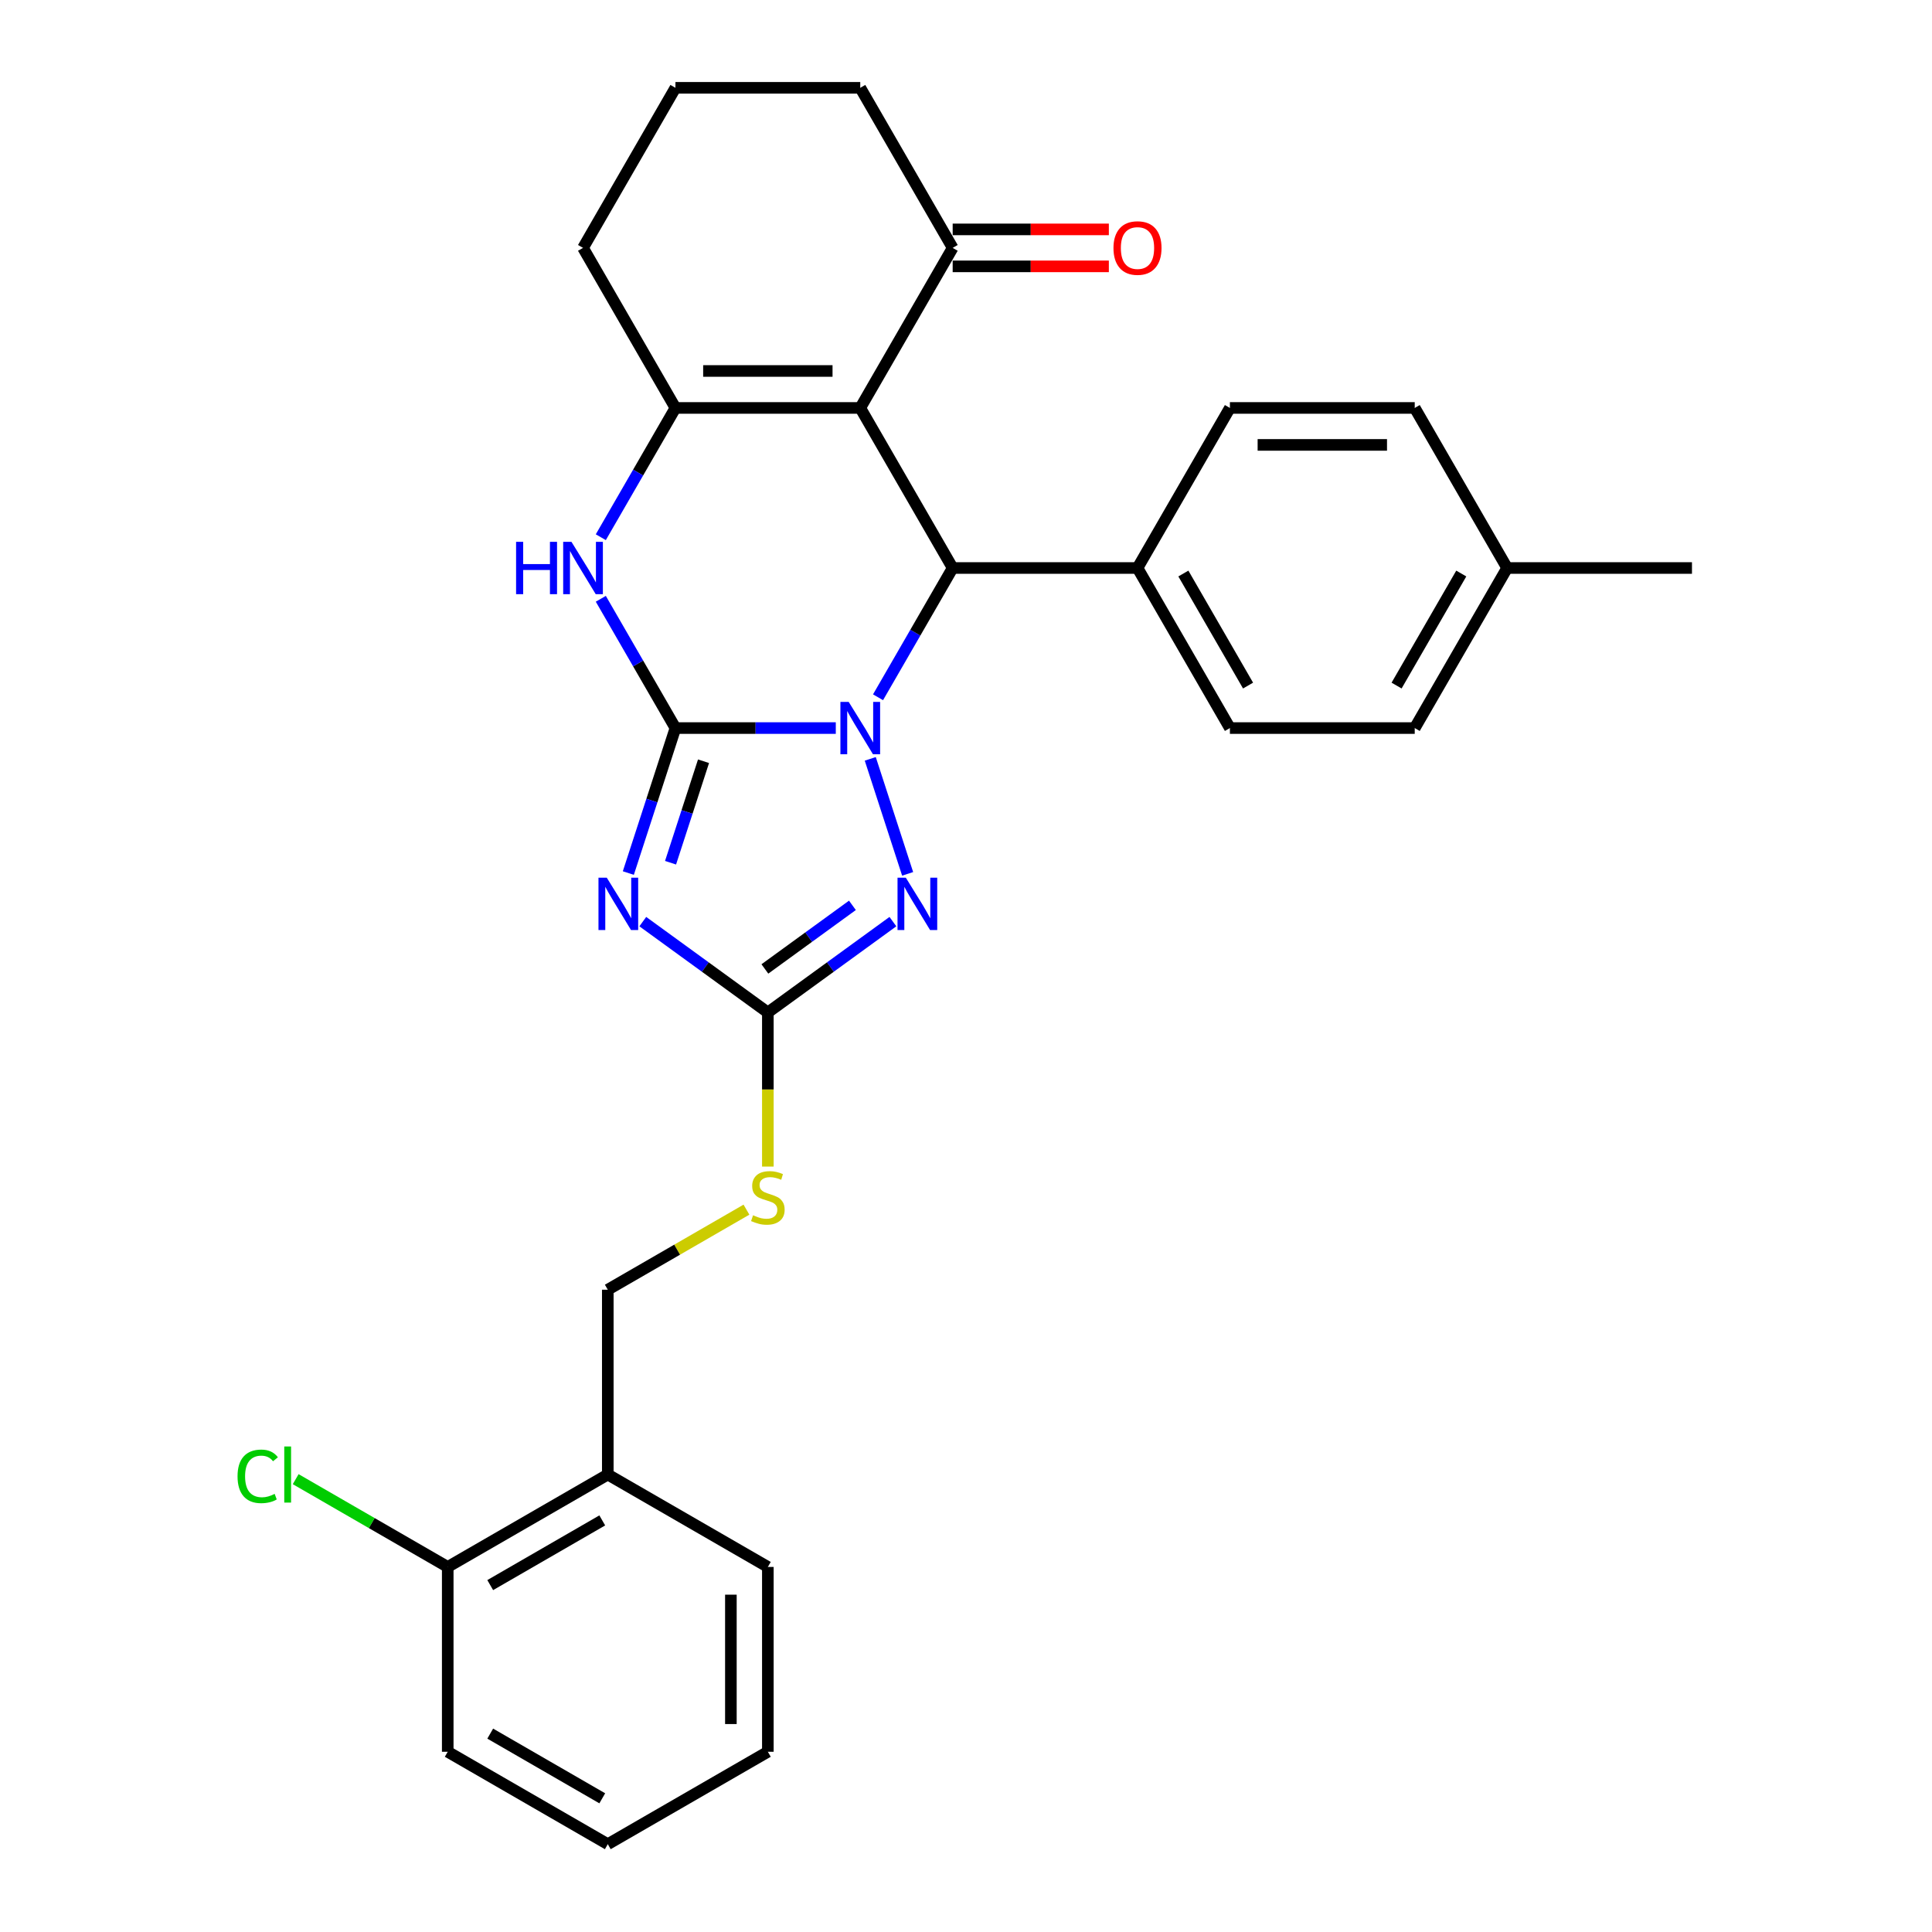 <?xml version='1.0' encoding='iso-8859-1'?>
<svg version='1.1' baseProfile='full'
              xmlns='http://www.w3.org/2000/svg'
                      xmlns:rdkit='http://www.rdkit.org/xml'
                      xmlns:xlink='http://www.w3.org/1999/xlink'
                  xml:space='preserve'
width='1000px' height='1000px' viewBox='0 0 1000 1000'>
<!-- END OF HEADER -->
<rect style='opacity:1.0;fill:#FFFFFF;stroke:none' width='1000' height='1000' x='0' y='0'> </rect>
<path class='bond-0' d='M 349.606,376.845 L 391.105,376.845' style='fill:none;fill-rule:evenodd;stroke:#000000;stroke-width:6px;stroke-linecap:butt;stroke-linejoin:miter;stroke-opacity:1' />
<path class='bond-0' d='M 391.105,376.845 L 432.604,376.845' style='fill:none;fill-rule:evenodd;stroke:#0000FF;stroke-width:6px;stroke-linecap:butt;stroke-linejoin:miter;stroke-opacity:1' />
<path class='bond-1' d='M 349.606,376.845 L 337.415,414.367' style='fill:none;fill-rule:evenodd;stroke:#000000;stroke-width:6px;stroke-linecap:butt;stroke-linejoin:miter;stroke-opacity:1' />
<path class='bond-1' d='M 337.415,414.367 L 325.223,451.889' style='fill:none;fill-rule:evenodd;stroke:#0000FF;stroke-width:6px;stroke-linecap:butt;stroke-linejoin:miter;stroke-opacity:1' />
<path class='bond-1' d='M 364.145,394.014 L 355.611,420.279' style='fill:none;fill-rule:evenodd;stroke:#000000;stroke-width:6px;stroke-linecap:butt;stroke-linejoin:miter;stroke-opacity:1' />
<path class='bond-1' d='M 355.611,420.279 L 347.077,446.545' style='fill:none;fill-rule:evenodd;stroke:#0000FF;stroke-width:6px;stroke-linecap:butt;stroke-linejoin:miter;stroke-opacity:1' />
<path class='bond-6' d='M 349.606,376.845 L 330.291,343.39' style='fill:none;fill-rule:evenodd;stroke:#000000;stroke-width:6px;stroke-linecap:butt;stroke-linejoin:miter;stroke-opacity:1' />
<path class='bond-6' d='M 330.291,343.39 L 310.976,309.935' style='fill:none;fill-rule:evenodd;stroke:#0000FF;stroke-width:6px;stroke-linecap:butt;stroke-linejoin:miter;stroke-opacity:1' />
<path class='bond-3' d='M 454.472,360.907 L 473.787,327.452' style='fill:none;fill-rule:evenodd;stroke:#0000FF;stroke-width:6px;stroke-linecap:butt;stroke-linejoin:miter;stroke-opacity:1' />
<path class='bond-3' d='M 473.787,327.452 L 493.102,293.997' style='fill:none;fill-rule:evenodd;stroke:#000000;stroke-width:6px;stroke-linecap:butt;stroke-linejoin:miter;stroke-opacity:1' />
<path class='bond-4' d='M 450.449,392.782 L 469.79,452.308' style='fill:none;fill-rule:evenodd;stroke:#0000FF;stroke-width:6px;stroke-linecap:butt;stroke-linejoin:miter;stroke-opacity:1' />
<path class='bond-7' d='M 332.71,477.029 L 365.074,500.543' style='fill:none;fill-rule:evenodd;stroke:#0000FF;stroke-width:6px;stroke-linecap:butt;stroke-linejoin:miter;stroke-opacity:1' />
<path class='bond-7' d='M 365.074,500.543 L 397.438,524.057' style='fill:none;fill-rule:evenodd;stroke:#000000;stroke-width:6px;stroke-linecap:butt;stroke-linejoin:miter;stroke-opacity:1' />
<path class='bond-2' d='M 445.27,211.15 L 349.606,211.15' style='fill:none;fill-rule:evenodd;stroke:#000000;stroke-width:6px;stroke-linecap:butt;stroke-linejoin:miter;stroke-opacity:1' />
<path class='bond-2' d='M 430.921,192.017 L 363.956,192.017' style='fill:none;fill-rule:evenodd;stroke:#000000;stroke-width:6px;stroke-linecap:butt;stroke-linejoin:miter;stroke-opacity:1' />
<path class='bond-8' d='M 445.27,211.15 L 493.102,128.302' style='fill:none;fill-rule:evenodd;stroke:#000000;stroke-width:6px;stroke-linecap:butt;stroke-linejoin:miter;stroke-opacity:1' />
<path class='bond-30' d='M 445.27,211.15 L 493.102,293.997' style='fill:none;fill-rule:evenodd;stroke:#000000;stroke-width:6px;stroke-linecap:butt;stroke-linejoin:miter;stroke-opacity:1' />
<path class='bond-9' d='M 493.102,293.997 L 588.767,293.997' style='fill:none;fill-rule:evenodd;stroke:#000000;stroke-width:6px;stroke-linecap:butt;stroke-linejoin:miter;stroke-opacity:1' />
<path class='bond-29' d='M 462.166,477.029 L 429.802,500.543' style='fill:none;fill-rule:evenodd;stroke:#0000FF;stroke-width:6px;stroke-linecap:butt;stroke-linejoin:miter;stroke-opacity:1' />
<path class='bond-29' d='M 429.802,500.543 L 397.438,524.057' style='fill:none;fill-rule:evenodd;stroke:#000000;stroke-width:6px;stroke-linecap:butt;stroke-linejoin:miter;stroke-opacity:1' />
<path class='bond-29' d='M 441.211,468.605 L 418.556,485.064' style='fill:none;fill-rule:evenodd;stroke:#0000FF;stroke-width:6px;stroke-linecap:butt;stroke-linejoin:miter;stroke-opacity:1' />
<path class='bond-29' d='M 418.556,485.064 L 395.901,501.524' style='fill:none;fill-rule:evenodd;stroke:#000000;stroke-width:6px;stroke-linecap:butt;stroke-linejoin:miter;stroke-opacity:1' />
<path class='bond-5' d='M 349.606,211.15 L 330.291,244.605' style='fill:none;fill-rule:evenodd;stroke:#000000;stroke-width:6px;stroke-linecap:butt;stroke-linejoin:miter;stroke-opacity:1' />
<path class='bond-5' d='M 330.291,244.605 L 310.976,278.06' style='fill:none;fill-rule:evenodd;stroke:#0000FF;stroke-width:6px;stroke-linecap:butt;stroke-linejoin:miter;stroke-opacity:1' />
<path class='bond-17' d='M 349.606,211.15 L 301.774,128.302' style='fill:none;fill-rule:evenodd;stroke:#000000;stroke-width:6px;stroke-linecap:butt;stroke-linejoin:miter;stroke-opacity:1' />
<path class='bond-10' d='M 397.438,524.057 L 397.438,563.939' style='fill:none;fill-rule:evenodd;stroke:#000000;stroke-width:6px;stroke-linecap:butt;stroke-linejoin:miter;stroke-opacity:1' />
<path class='bond-10' d='M 397.438,563.939 L 397.438,603.822' style='fill:none;fill-rule:evenodd;stroke:#CCCC00;stroke-width:6px;stroke-linecap:butt;stroke-linejoin:miter;stroke-opacity:1' />
<path class='bond-14' d='M 493.102,137.869 L 533.521,137.869' style='fill:none;fill-rule:evenodd;stroke:#000000;stroke-width:6px;stroke-linecap:butt;stroke-linejoin:miter;stroke-opacity:1' />
<path class='bond-14' d='M 533.521,137.869 L 573.939,137.869' style='fill:none;fill-rule:evenodd;stroke:#FF0000;stroke-width:6px;stroke-linecap:butt;stroke-linejoin:miter;stroke-opacity:1' />
<path class='bond-14' d='M 493.102,118.736 L 533.521,118.736' style='fill:none;fill-rule:evenodd;stroke:#000000;stroke-width:6px;stroke-linecap:butt;stroke-linejoin:miter;stroke-opacity:1' />
<path class='bond-14' d='M 533.521,118.736 L 573.939,118.736' style='fill:none;fill-rule:evenodd;stroke:#FF0000;stroke-width:6px;stroke-linecap:butt;stroke-linejoin:miter;stroke-opacity:1' />
<path class='bond-31' d='M 493.102,128.302 L 445.27,45.455' style='fill:none;fill-rule:evenodd;stroke:#000000;stroke-width:6px;stroke-linecap:butt;stroke-linejoin:miter;stroke-opacity:1' />
<path class='bond-15' d='M 588.767,293.997 L 636.599,376.845' style='fill:none;fill-rule:evenodd;stroke:#000000;stroke-width:6px;stroke-linecap:butt;stroke-linejoin:miter;stroke-opacity:1' />
<path class='bond-15' d='M 612.511,296.858 L 645.993,354.851' style='fill:none;fill-rule:evenodd;stroke:#000000;stroke-width:6px;stroke-linecap:butt;stroke-linejoin:miter;stroke-opacity:1' />
<path class='bond-16' d='M 588.767,293.997 L 636.599,211.15' style='fill:none;fill-rule:evenodd;stroke:#000000;stroke-width:6px;stroke-linecap:butt;stroke-linejoin:miter;stroke-opacity:1' />
<path class='bond-12' d='M 386.36,626.117 L 350.476,646.835' style='fill:none;fill-rule:evenodd;stroke:#CCCC00;stroke-width:6px;stroke-linecap:butt;stroke-linejoin:miter;stroke-opacity:1' />
<path class='bond-12' d='M 350.476,646.835 L 314.591,667.553' style='fill:none;fill-rule:evenodd;stroke:#000000;stroke-width:6px;stroke-linecap:butt;stroke-linejoin:miter;stroke-opacity:1' />
<path class='bond-11' d='M 314.591,763.217 L 314.591,667.553' style='fill:none;fill-rule:evenodd;stroke:#000000;stroke-width:6px;stroke-linecap:butt;stroke-linejoin:miter;stroke-opacity:1' />
<path class='bond-13' d='M 314.591,763.217 L 231.743,811.049' style='fill:none;fill-rule:evenodd;stroke:#000000;stroke-width:6px;stroke-linecap:butt;stroke-linejoin:miter;stroke-opacity:1' />
<path class='bond-13' d='M 311.73,786.961 L 253.737,820.444' style='fill:none;fill-rule:evenodd;stroke:#000000;stroke-width:6px;stroke-linecap:butt;stroke-linejoin:miter;stroke-opacity:1' />
<path class='bond-24' d='M 314.591,763.217 L 397.438,811.049' style='fill:none;fill-rule:evenodd;stroke:#000000;stroke-width:6px;stroke-linecap:butt;stroke-linejoin:miter;stroke-opacity:1' />
<path class='bond-18' d='M 231.743,811.049 L 192.395,788.332' style='fill:none;fill-rule:evenodd;stroke:#000000;stroke-width:6px;stroke-linecap:butt;stroke-linejoin:miter;stroke-opacity:1' />
<path class='bond-18' d='M 192.395,788.332 L 153.047,765.614' style='fill:none;fill-rule:evenodd;stroke:#00CC00;stroke-width:6px;stroke-linecap:butt;stroke-linejoin:miter;stroke-opacity:1' />
<path class='bond-25' d='M 231.743,811.049 L 231.743,906.713' style='fill:none;fill-rule:evenodd;stroke:#000000;stroke-width:6px;stroke-linecap:butt;stroke-linejoin:miter;stroke-opacity:1' />
<path class='bond-20' d='M 636.599,376.845 L 732.263,376.845' style='fill:none;fill-rule:evenodd;stroke:#000000;stroke-width:6px;stroke-linecap:butt;stroke-linejoin:miter;stroke-opacity:1' />
<path class='bond-19' d='M 636.599,211.15 L 732.263,211.15' style='fill:none;fill-rule:evenodd;stroke:#000000;stroke-width:6px;stroke-linecap:butt;stroke-linejoin:miter;stroke-opacity:1' />
<path class='bond-19' d='M 650.948,230.283 L 717.913,230.283' style='fill:none;fill-rule:evenodd;stroke:#000000;stroke-width:6px;stroke-linecap:butt;stroke-linejoin:miter;stroke-opacity:1' />
<path class='bond-23' d='M 301.774,128.302 L 349.606,45.455' style='fill:none;fill-rule:evenodd;stroke:#000000;stroke-width:6px;stroke-linecap:butt;stroke-linejoin:miter;stroke-opacity:1' />
<path class='bond-21' d='M 732.263,211.15 L 780.095,293.997' style='fill:none;fill-rule:evenodd;stroke:#000000;stroke-width:6px;stroke-linecap:butt;stroke-linejoin:miter;stroke-opacity:1' />
<path class='bond-32' d='M 732.263,376.845 L 780.095,293.997' style='fill:none;fill-rule:evenodd;stroke:#000000;stroke-width:6px;stroke-linecap:butt;stroke-linejoin:miter;stroke-opacity:1' />
<path class='bond-32' d='M 722.868,354.851 L 756.351,296.858' style='fill:none;fill-rule:evenodd;stroke:#000000;stroke-width:6px;stroke-linecap:butt;stroke-linejoin:miter;stroke-opacity:1' />
<path class='bond-26' d='M 780.095,293.997 L 875.759,293.997' style='fill:none;fill-rule:evenodd;stroke:#000000;stroke-width:6px;stroke-linecap:butt;stroke-linejoin:miter;stroke-opacity:1' />
<path class='bond-22' d='M 445.27,45.455 L 349.606,45.455' style='fill:none;fill-rule:evenodd;stroke:#000000;stroke-width:6px;stroke-linecap:butt;stroke-linejoin:miter;stroke-opacity:1' />
<path class='bond-27' d='M 397.438,811.049 L 397.438,906.713' style='fill:none;fill-rule:evenodd;stroke:#000000;stroke-width:6px;stroke-linecap:butt;stroke-linejoin:miter;stroke-opacity:1' />
<path class='bond-27' d='M 378.305,825.399 L 378.305,892.364' style='fill:none;fill-rule:evenodd;stroke:#000000;stroke-width:6px;stroke-linecap:butt;stroke-linejoin:miter;stroke-opacity:1' />
<path class='bond-33' d='M 231.743,906.713 L 314.591,954.545' style='fill:none;fill-rule:evenodd;stroke:#000000;stroke-width:6px;stroke-linecap:butt;stroke-linejoin:miter;stroke-opacity:1' />
<path class='bond-33' d='M 253.737,897.319 L 311.73,930.801' style='fill:none;fill-rule:evenodd;stroke:#000000;stroke-width:6px;stroke-linecap:butt;stroke-linejoin:miter;stroke-opacity:1' />
<path class='bond-28' d='M 397.438,906.713 L 314.591,954.545' style='fill:none;fill-rule:evenodd;stroke:#000000;stroke-width:6px;stroke-linecap:butt;stroke-linejoin:miter;stroke-opacity:1' />
<path  class='atom-1' d='M 439.282 363.299
L 448.159 377.648
Q 449.04 379.064, 450.455 381.628
Q 451.871 384.192, 451.948 384.345
L 451.948 363.299
L 455.545 363.299
L 455.545 390.391
L 451.833 390.391
L 442.305 374.702
Q 441.195 372.865, 440.009 370.761
Q 438.861 368.656, 438.516 368.005
L 438.516 390.391
L 434.996 390.391
L 434.996 363.299
L 439.282 363.299
' fill='#0000FF'/>
<path  class='atom-2' d='M 314.056 454.281
L 322.933 468.63
Q 323.814 470.046, 325.229 472.61
Q 326.645 475.174, 326.722 475.327
L 326.722 454.281
L 330.319 454.281
L 330.319 481.373
L 326.607 481.373
L 317.079 465.684
Q 315.969 463.847, 314.783 461.743
Q 313.635 459.638, 313.29 458.987
L 313.29 481.373
L 309.77 481.373
L 309.77 454.281
L 314.056 454.281
' fill='#0000FF'/>
<path  class='atom-5' d='M 468.844 454.281
L 477.721 468.63
Q 478.601 470.046, 480.017 472.61
Q 481.433 475.174, 481.51 475.327
L 481.51 454.281
L 485.107 454.281
L 485.107 481.373
L 481.395 481.373
L 471.867 465.684
Q 470.757 463.847, 469.571 461.743
Q 468.423 459.638, 468.078 458.987
L 468.078 481.373
L 464.558 481.373
L 464.558 454.281
L 468.844 454.281
' fill='#0000FF'/>
<path  class='atom-7' d='M 267.125 280.451
L 270.798 280.451
L 270.798 291.969
L 284.65 291.969
L 284.65 280.451
L 288.324 280.451
L 288.324 307.543
L 284.65 307.543
L 284.65 295.03
L 270.798 295.03
L 270.798 307.543
L 267.125 307.543
L 267.125 280.451
' fill='#0000FF'/>
<path  class='atom-7' d='M 295.786 280.451
L 304.663 294.801
Q 305.543 296.217, 306.959 298.78
Q 308.375 301.344, 308.452 301.497
L 308.452 280.451
L 312.048 280.451
L 312.048 307.543
L 308.337 307.543
L 298.809 291.854
Q 297.699 290.018, 296.513 287.913
Q 295.365 285.808, 295.02 285.158
L 295.02 307.543
L 291.5 307.543
L 291.5 280.451
L 295.786 280.451
' fill='#0000FF'/>
<path  class='atom-11' d='M 389.785 629.02
Q 390.091 629.134, 391.354 629.67
Q 392.617 630.206, 393.994 630.55
Q 395.41 630.856, 396.788 630.856
Q 399.352 630.856, 400.844 629.632
Q 402.336 628.369, 402.336 626.188
Q 402.336 624.695, 401.571 623.777
Q 400.844 622.859, 399.696 622.361
Q 398.548 621.864, 396.635 621.29
Q 394.224 620.563, 392.77 619.874
Q 391.354 619.185, 390.321 617.731
Q 389.326 616.277, 389.326 613.828
Q 389.326 610.422, 391.622 608.318
Q 393.956 606.213, 398.548 606.213
Q 401.686 606.213, 405.244 607.706
L 404.364 610.652
Q 401.112 609.313, 398.663 609.313
Q 396.022 609.313, 394.568 610.422
Q 393.114 611.494, 393.153 613.369
Q 393.153 614.823, 393.88 615.703
Q 394.645 616.583, 395.716 617.081
Q 396.826 617.578, 398.663 618.152
Q 401.112 618.917, 402.566 619.683
Q 404.02 620.448, 405.053 622.017
Q 406.125 623.548, 406.125 626.188
Q 406.125 629.938, 403.599 631.966
Q 401.112 633.956, 396.941 633.956
Q 394.53 633.956, 392.693 633.42
Q 390.895 632.923, 388.752 632.043
L 389.785 629.02
' fill='#CCCC00'/>
<path  class='atom-15' d='M 576.33 128.379
Q 576.33 121.873, 579.545 118.238
Q 582.759 114.603, 588.767 114.603
Q 594.774 114.603, 597.989 118.238
Q 601.203 121.873, 601.203 128.379
Q 601.203 134.96, 597.95 138.71
Q 594.698 142.422, 588.767 142.422
Q 582.797 142.422, 579.545 138.71
Q 576.33 134.999, 576.33 128.379
M 588.767 139.361
Q 592.899 139.361, 595.119 136.606
Q 597.376 133.812, 597.376 128.379
Q 597.376 123.06, 595.119 120.381
Q 592.899 117.664, 588.767 117.664
Q 584.634 117.664, 582.376 120.343
Q 580.157 123.021, 580.157 128.379
Q 580.157 133.851, 582.376 136.606
Q 584.634 139.361, 588.767 139.361
' fill='#FF0000'/>
<path  class='atom-19' d='M 122.951 764.155
Q 122.951 757.42, 126.089 753.899
Q 129.265 750.341, 135.273 750.341
Q 140.86 750.341, 143.844 754.282
L 141.319 756.348
Q 139.138 753.479, 135.273 753.479
Q 131.179 753.479, 128.997 756.234
Q 126.855 758.951, 126.855 764.155
Q 126.855 769.512, 129.074 772.267
Q 131.332 775.022, 135.694 775.022
Q 138.679 775.022, 142.161 773.224
L 143.232 776.094
Q 141.816 777.012, 139.674 777.548
Q 137.531 778.083, 135.158 778.083
Q 129.265 778.083, 126.089 774.486
Q 122.951 770.889, 122.951 764.155
' fill='#00CC00'/>
<path  class='atom-19' d='M 147.135 748.695
L 150.656 748.695
L 150.656 777.739
L 147.135 777.739
L 147.135 748.695
' fill='#00CC00'/>
</svg>
